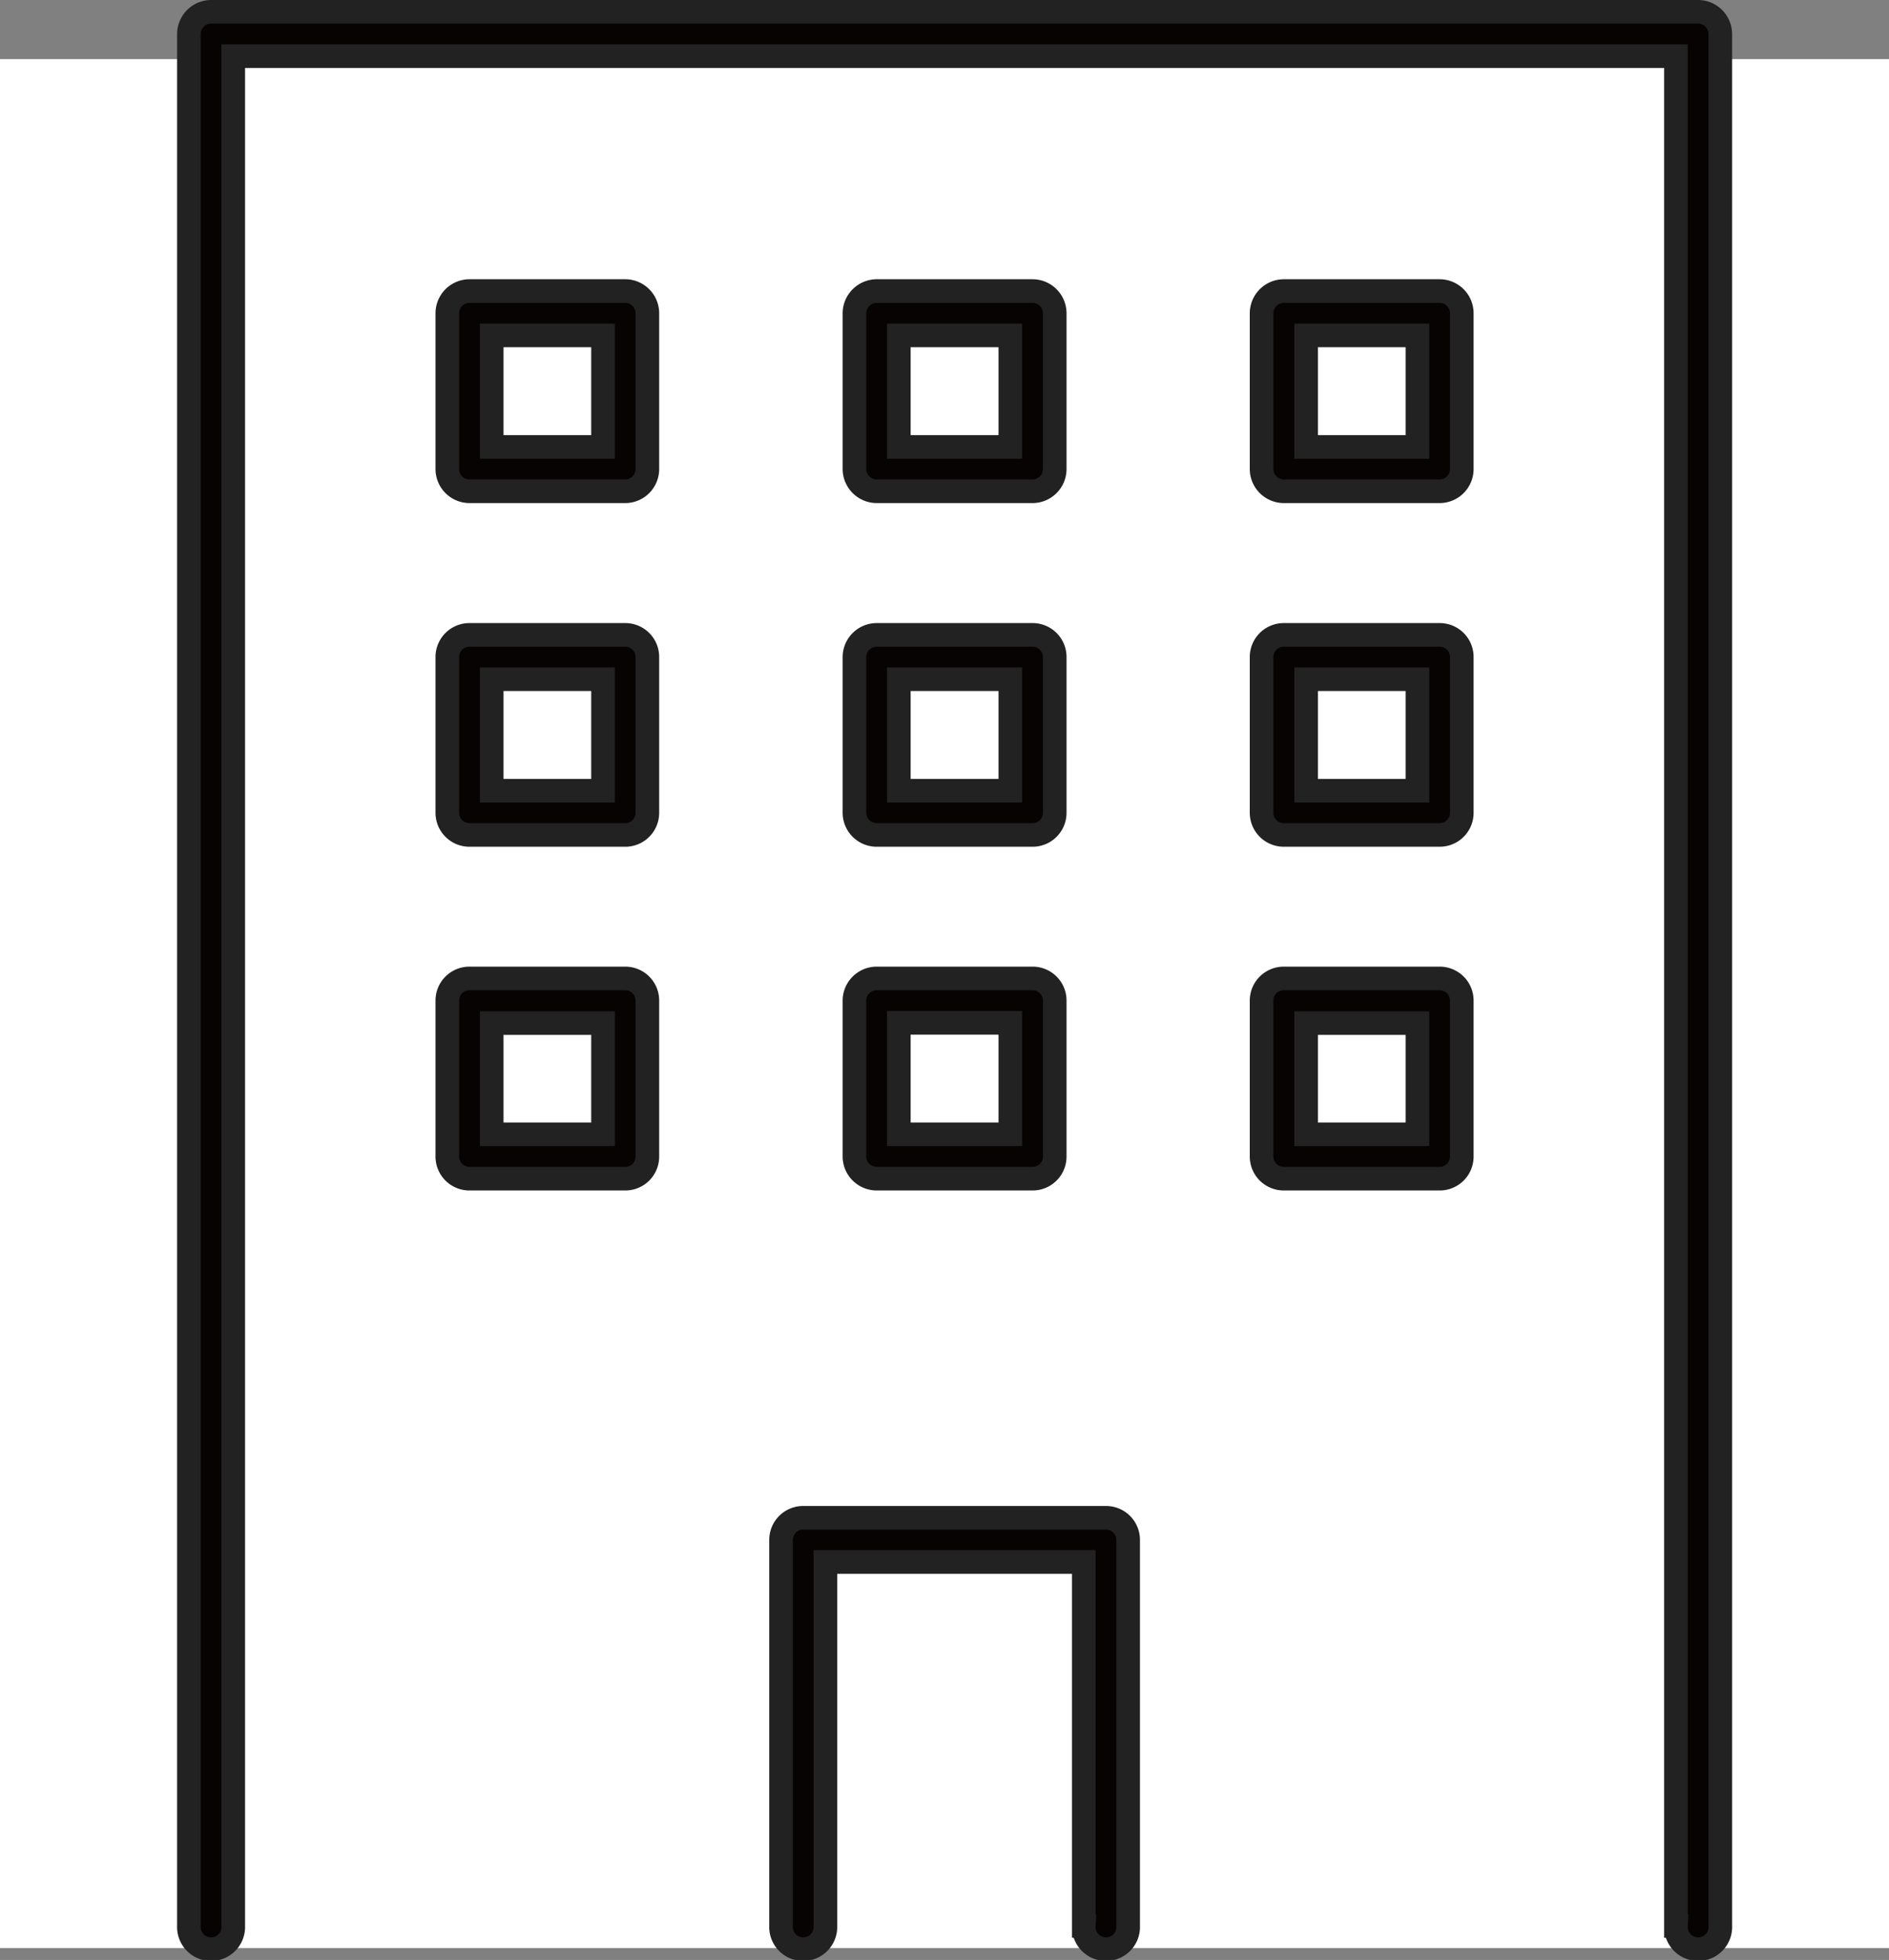 <svg xmlns="http://www.w3.org/2000/svg" width="40" height="41.503" viewBox="0 0 40 41.503">
  <rect x="0" y="0" width="40" height="41.503" fill="#808080" stroke="none"/>
  <g id="search-buy02" transform="translate(-439 -2077.748)">
    <rect id="長方形_27945" data-name="長方形 27945" width="40" height="40" transform="translate(439 2079)" fill="#fff"/>
    <g id="search-buy02-2" data-name="search-buy02" transform="translate(443 2078)">
      <g id="グループ_5457" data-name="グループ 5457">
        <path id="合体_4" data-name="合体 4" d="M17012.488,8219.531v-39.594h-30.549v39.594a.47.47,0,1,1-.939,0v-40.063a.473.473,0,0,1,.469-.47h31.49a.473.473,0,0,1,.469.47v40.063a.47.47,0,1,1-.939,0Zm-12.539,0v-7.707h-5.471v7.707a.47.47,0,1,1-.939,0v-8.177a.468.468,0,0,1,.471-.466h6.408a.468.468,0,0,1,.471.466v8.177a.47.47,0,1,1-.939,0Zm4.234-15.824a.47.47,0,0,1-.469-.47v-3.3a.47.47,0,0,1,.469-.47h3.3a.468.468,0,0,1,.471.47v3.3a.468.468,0,0,1-.471.47Zm.475-.939h2.357v-2.356h-2.357Zm-9.09.939a.472.472,0,0,1-.475-.47v-3.3a.472.472,0,0,1,.475-.47h3.295a.468.468,0,0,1,.471.47v3.3a.468.468,0,0,1-.471.47Zm.465-.939h2.361v-2.361h-2.361Zm-9.09.939a.468.468,0,0,1-.471-.47v-3.3a.468.468,0,0,1,.471-.47h3.3a.467.467,0,0,1,.465.47v3.3a.467.467,0,0,1-.465.47Zm.469-.939h2.357v-2.356h-2.357Zm16.771-6.34a.47.47,0,0,1-.469-.466v-3.3a.47.47,0,0,1,.469-.47h3.3a.468.468,0,0,1,.471.47v3.3a.468.468,0,0,1-.471.466Zm.475-.936h2.357v-2.361h-2.357Zm-9.09.936a.471.471,0,0,1-.475-.466v-3.3a.472.472,0,0,1,.475-.47h3.295a.468.468,0,0,1,.471.47v3.3a.468.468,0,0,1-.471.466Zm.465-.936h2.361v-2.361h-2.361Zm-9.09.936a.468.468,0,0,1-.471-.466v-3.3a.468.468,0,0,1,.471-.47h3.3a.467.467,0,0,1,.465.47v3.3a.467.467,0,0,1-.465.466Zm.469-.936h2.357v-2.361h-2.357Zm16.771-6.341a.473.473,0,0,1-.469-.47v-3.3a.473.473,0,0,1,.469-.47h3.3a.471.471,0,0,1,.471.47v3.3a.471.471,0,0,1-.471.47Zm.475-.939h2.357v-2.361h-2.357Zm-9.09.939a.474.474,0,0,1-.475-.47v-3.3a.474.474,0,0,1,.475-.47h3.295a.471.471,0,0,1,.471.47v3.3a.471.471,0,0,1-.471.47Zm.465-.939h2.361v-2.361h-2.361Zm-9.09.939a.471.471,0,0,1-.471-.47v-3.3a.471.471,0,0,1,.471-.47h3.3a.47.47,0,0,1,.465.47v3.3a.47.47,0,0,1-.465.47Zm.469-.939h2.357v-2.361h-2.357Z" transform="translate(-16981 -8179)" fill="#070303" stroke="#222" stroke-miterlimit="10" stroke-width="0.5"/>
      </g>
    </g>
  </g>
</svg>

